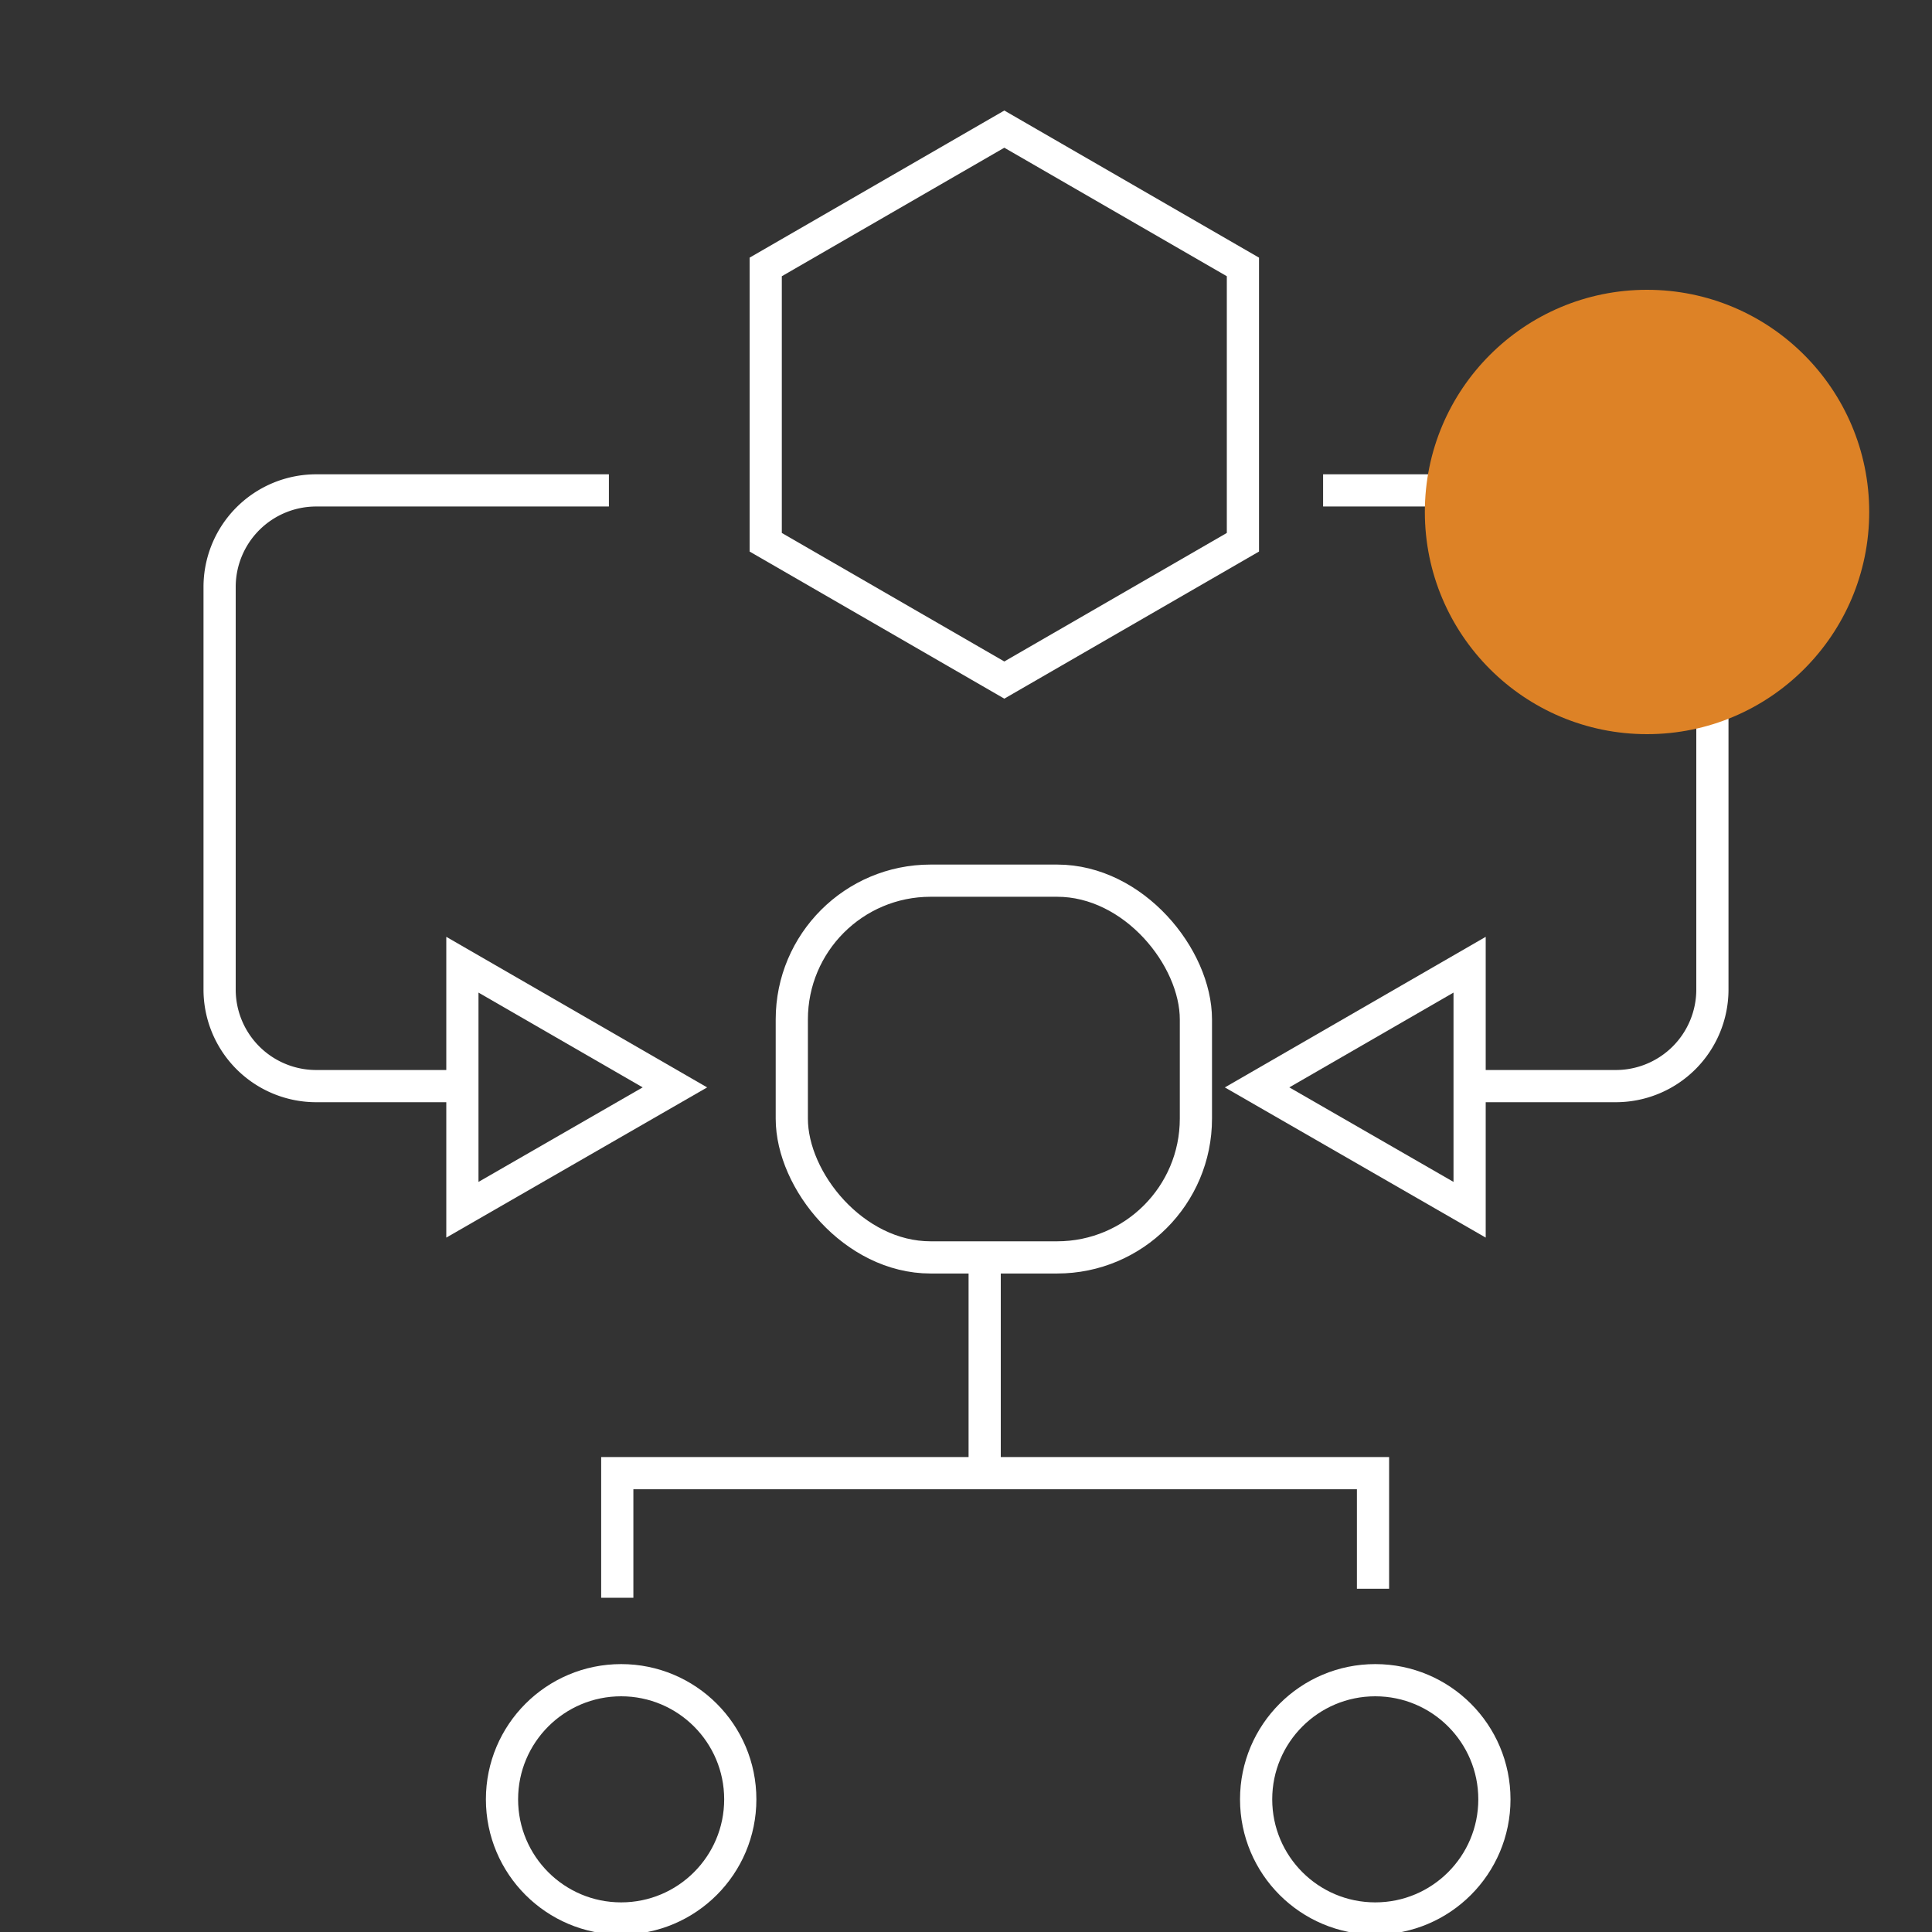 <svg xmlns="http://www.w3.org/2000/svg" id="Layer_2" data-name="Layer 2" viewBox="0 0 60 60"><rect x="0" y="0" width="60" height="60" fill="#333333" stroke="none"/><defs><style>.cls-1{fill:none;stroke:#fff;stroke-miterlimit:10;}.cls-2{fill:#dd8226;}</style></defs><polygon class="cls-1" points="31.19 21.12 38.6 16.84 38.6 8.29 31.19 4.01 23.78 8.29 23.78 16.84 31.19 21.12"></polygon><path class="cls-1" d="M41.09,15.23h9.09a3,3,0,0,1,3,3V30.73a3,3,0,0,1-3,3H45.74"></path><polygon class="cls-1" points="39.04 33.77 45.64 37.57 45.64 29.96 39.04 33.77"></polygon><path class="cls-1" d="M18.91,15.23H9.82a3,3,0,0,0-3,3V30.73a3,3,0,0,0,3,3h4.44"></path><polygon class="cls-1" points="20.96 33.77 14.36 37.57 14.36 29.96 20.96 33.77"></polygon><rect class="cls-1" x="24.59" y="27.35" width="12.55" height="11.7" rx="4.31"></rect><line class="cls-1" x1="30.58" y1="39.19" x2="30.58" y2="45.78"></line><polyline class="cls-1" points="19.17 49.62 19.17 45.75 42.64 45.75 42.64 49.34"></polyline><circle class="cls-1" cx="19.29" cy="55.88" r="3.7"></circle><circle class="cls-1" cx="42.71" cy="55.88" r="3.7"></circle><circle class="cls-2" cx="51.15" cy="15.9" r="6.9"></circle></svg>